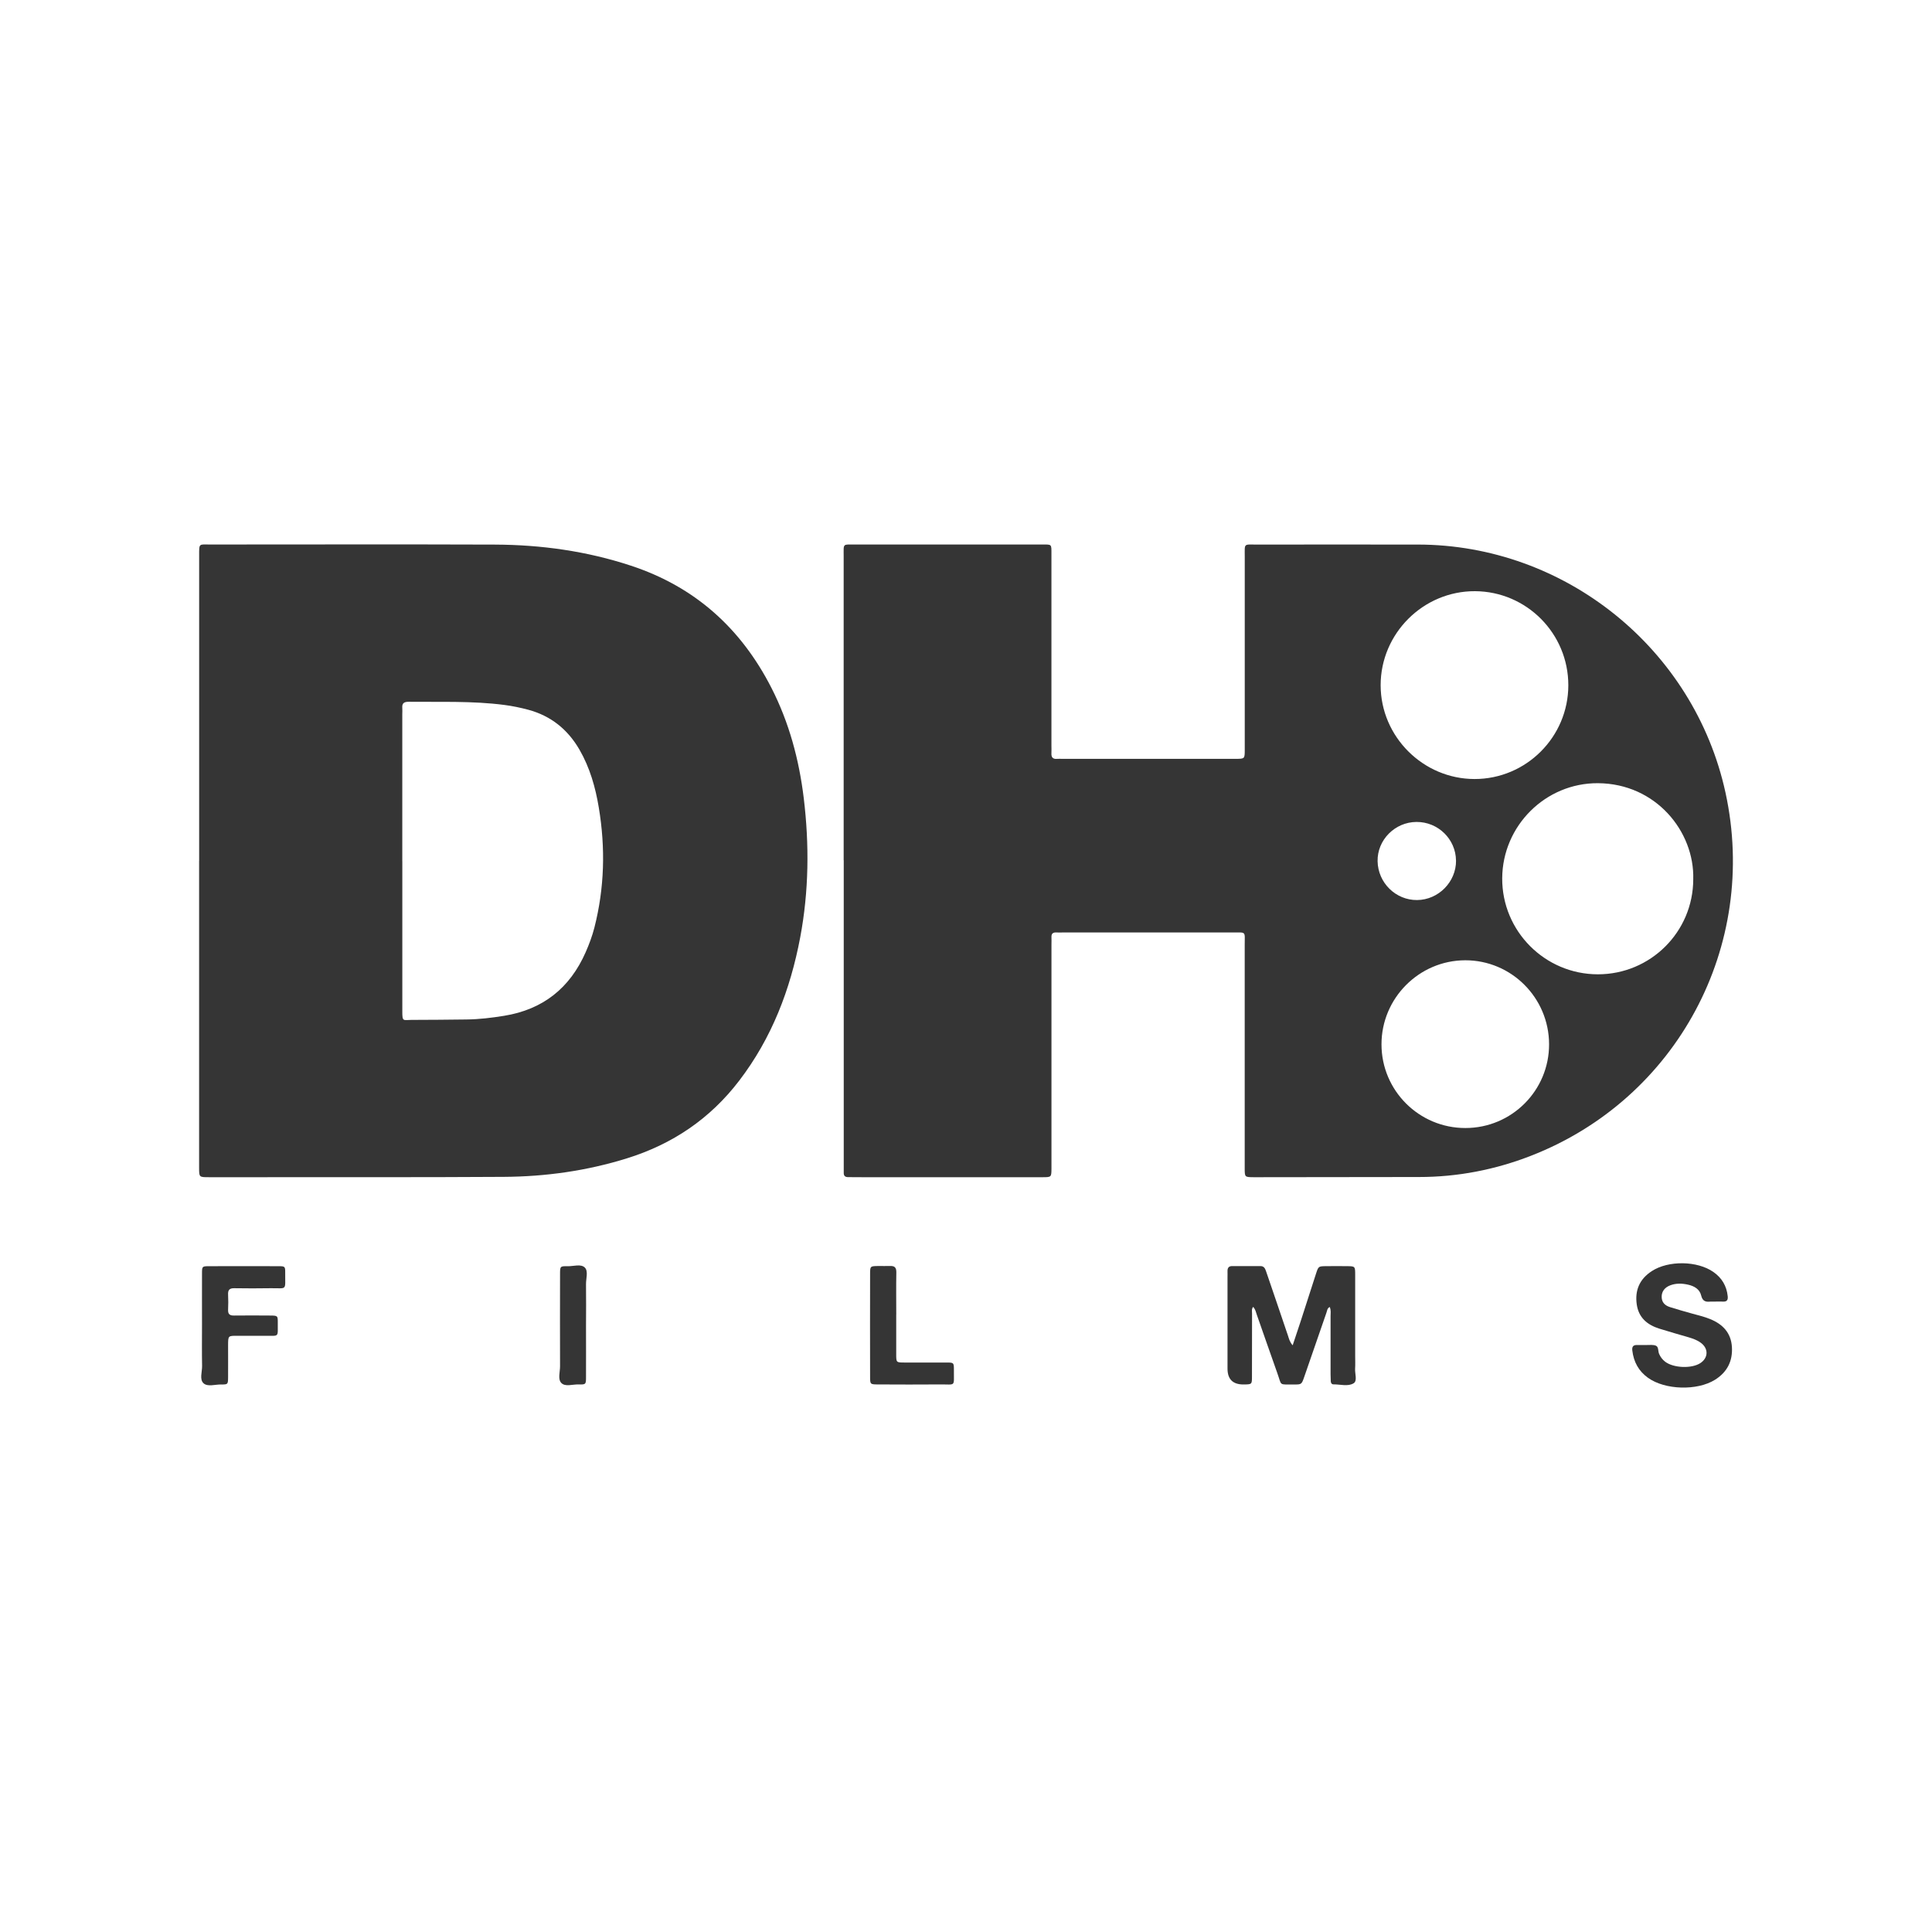 <?xml version="1.0" encoding="UTF-8"?>
<svg xmlns="http://www.w3.org/2000/svg" id="Layer_1" version="1.1" viewBox="0 0 50 50">
  <defs>
    <style>
      .st0 {
        fill: #353535;
      }
    </style>
  </defs>
  <g id="_60PbfB">
    <g>
      <path class="st0" d="M21.834,22.265v-7.878c0-.331-.032-.295.305-.295,1.606,0,3.21,0,4.816,0,.271,0,.256-.02.256.251v4.956c0,.063.004.125,0,.187-.007.107.03.164.146.153.046-.004.094,0,.14,0h4.489c.226-.002.228-.002.228-.235v-5.003c0-.349-.035-.308.315-.308,1.387-.002,2.774,0,4.161,0,3.813.002,7.154,2.695,7.966,6.422.864,3.965-1.258,7.928-5.037,9.397-.931.362-1.898.549-2.899.549-1.387,0-2.774.003-4.161.005h-.117c-.228-.002-.229-.002-.229-.233,0-1.925,0-3.849,0-5.774,0-.368.049-.326-.319-.327-1.458-.002-2.914,0-4.372,0-.063,0-.125.003-.187,0-.089-.004-.128.035-.123.124.003.063,0,.125,0,.187v5.798c-.002.224-.002.225-.236.225h-4.652c-.125,0-.249-.002-.374-.002-.076,0-.116-.032-.114-.111,0-.07,0-.141,0-.211v-7.878h.002ZM43.821,22.756c.035-1.232-.964-2.478-2.466-2.487-1.359-.008-2.47,1.104-2.478,2.459-.008,1.367,1.103,2.485,2.473,2.487,1.364.002,2.469-1.097,2.471-2.459h0ZM40.588,17.736c.002-1.339-1.078-2.429-2.414-2.436-1.34-.007-2.445,1.095-2.443,2.436.002,1.33,1.099,2.424,2.431,2.425,1.335,0,2.424-1.087,2.426-2.424h0ZM40.09,27.022c-.004-1.2-.976-2.172-2.17-2.17-1.193.002-2.168.98-2.167,2.176,0,1.196.974,2.167,2.172,2.165,1.199,0,2.169-.973,2.165-2.17h0ZM37.681,22.271c-.005-.554-.464-1.003-1.023-.999-.558.003-1.017.466-1.006,1.017.011.559.469,1.009,1.023,1.004.553-.005,1.011-.47,1.007-1.022h0Z"></path>
      <path class="st0" d="M5.154,22.279v-7.9c0-.329-.011-.287.291-.287,2.454,0,4.909-.007,7.363.002,1.198.005,2.374.168,3.518.545,1.658.545,2.85,1.62,3.638,3.162.459.899.716,1.857.837,2.854.146,1.206.133,2.412-.092,3.607-.255,1.347-.735,2.603-1.578,3.705-.753.986-1.726,1.644-2.91,2.012-1.036.322-2.097.471-3.177.478-2.08.013-4.16.007-6.241.009h-1.402c-.246,0-.248-.002-.248-.24,0-.467,0-.935,0-1.402v-6.544h0ZM10.412,22.293v3.879c-.002.277.023.224.233.223.475,0,.95-.006,1.425-.011.328-.003.652-.043.976-.095,1.005-.162,1.703-.718,2.111-1.646.091-.207.17-.419.226-.637.262-1.027.288-2.063.114-3.105-.087-.526-.231-1.033-.5-1.499-.302-.523-.739-.876-1.327-1.034-.203-.054-.409-.097-.618-.124-.822-.107-1.648-.073-2.473-.082-.115,0-.178.031-.168.157.005.054,0,.109,0,.164v3.809h0Z"></path>
      <path class="st0" d="M33.454,34.817c.075-.225.141-.421.206-.619.134-.415.266-.83.401-1.244.06-.183.062-.184.261-.186.179-.002.358-.002.537,0,.211.002.213.003.213.225,0,.701,0,1.402,0,2.102,0,.109.005.218-.002.327-.008.129.063.313-.037.376-.147.092-.347.027-.525.029-.044,0-.066-.037-.068-.08-.003-.062-.005-.124-.005-.187,0-.498,0-.997,0-1.495,0-.076.015-.155-.021-.24-.067.03-.067.097-.086.148-.192.551-.382,1.103-.572,1.654-.07.202-.071.206-.271.203-.402-.004-.304.049-.432-.305-.178-.498-.35-.999-.526-1.498-.023-.065-.033-.137-.095-.205-.045.053-.029.115-.029.169-.002.545,0,1.09-.002,1.635,0,.201-.003.201-.209.204-.283.004-.424-.132-.424-.411v-2.359c0-.054.002-.109,0-.164-.002-.086.035-.131.123-.13.241,0,.483.003.724,0,.104-.002.128.069.154.144.094.272.187.545.279.817.095.28.189.56.285.84.025.072.037.151.12.248h0l.002.002Z"></path>
      <path class="st0" d="M44.376,33.686c-.039,0-.078-.003-.117,0-.123.013-.198-.016-.232-.156-.039-.166-.178-.247-.341-.283-.155-.035-.309-.04-.46.017-.146.055-.223.162-.222.297,0,.148.09.228.219.268.193.06.387.117.582.17.15.041.301.077.447.136.331.132.548.358.57.726.022.364-.123.65-.436.846-.463.29-1.294.267-1.736-.05-.243-.174-.371-.412-.406-.707-.012-.102.026-.145.127-.141.078.002.155-.002.234,0,.086.002.181-.014.253.019.07.032.049.14.08.211.035.08.085.147.155.201.215.165.686.185.912.037.206-.135.215-.374.016-.523-.095-.071-.205-.111-.317-.144-.254-.074-.509-.146-.761-.225-.312-.098-.535-.284-.584-.627-.052-.367.074-.656.388-.861.43-.281,1.182-.271,1.599.024.216.152.339.359.367.623.011.099-.02.147-.124.141-.07-.004-.14,0-.211,0h-.002Z"></path>
      <path class="st0" d="M5.228,34.282c0-.443-.002-.887,0-1.33,0-.178.005-.183.183-.183.599-.002,1.198-.002,1.797,0,.168,0,.174.007.173.169-.003.48.06.395-.384.401-.311.005-.623.005-.934,0-.124-.002-.166.046-.16.165.007.132.006.265,0,.396-.004.113.046.148.155.146.311-.004.623-.002.934,0,.194.002.199.003.197.191-.002.389.044.329-.335.333-.241.002-.483,0-.724,0-.225,0-.225.002-.227.235,0,.28.002.56,0,.841-.002.18-.005.186-.181.184-.154-.002-.345.065-.452-.029-.112-.099-.038-.294-.04-.446-.007-.358-.002-.716-.002-1.073h.002Z"></path>
      <path class="st0" d="M23.194,34.025c0,.342,0,.685,0,1.027,0,.207.003.209.203.21.366.002.732,0,1.098,0,.188,0,.193.004.192.197-.005.442.061.366-.366.37-.53.005-1.059.002-1.588,0-.211,0-.215-.002-.215-.198-.002-.888-.002-1.775,0-2.663,0-.2.004-.201.211-.204.101-.002.202.004.304,0,.118-.006.165.038.164.161-.007.366-.002.732-.002,1.097h0v.002Z"></path>
      <path class="st0" d="M15.166,34.309c0,.443.002.887,0,1.33,0,.188-.005.196-.197.19-.152-.005-.344.07-.446-.042-.09-.1-.028-.283-.029-.429-.002-.794-.002-1.587,0-2.38,0-.207.002-.212.197-.208.153.003.345-.068.447.037.09.095.026.283.028.429.004.358.002.716,0,1.073h0Z"></path>
    </g>
  </g>
</svg>
